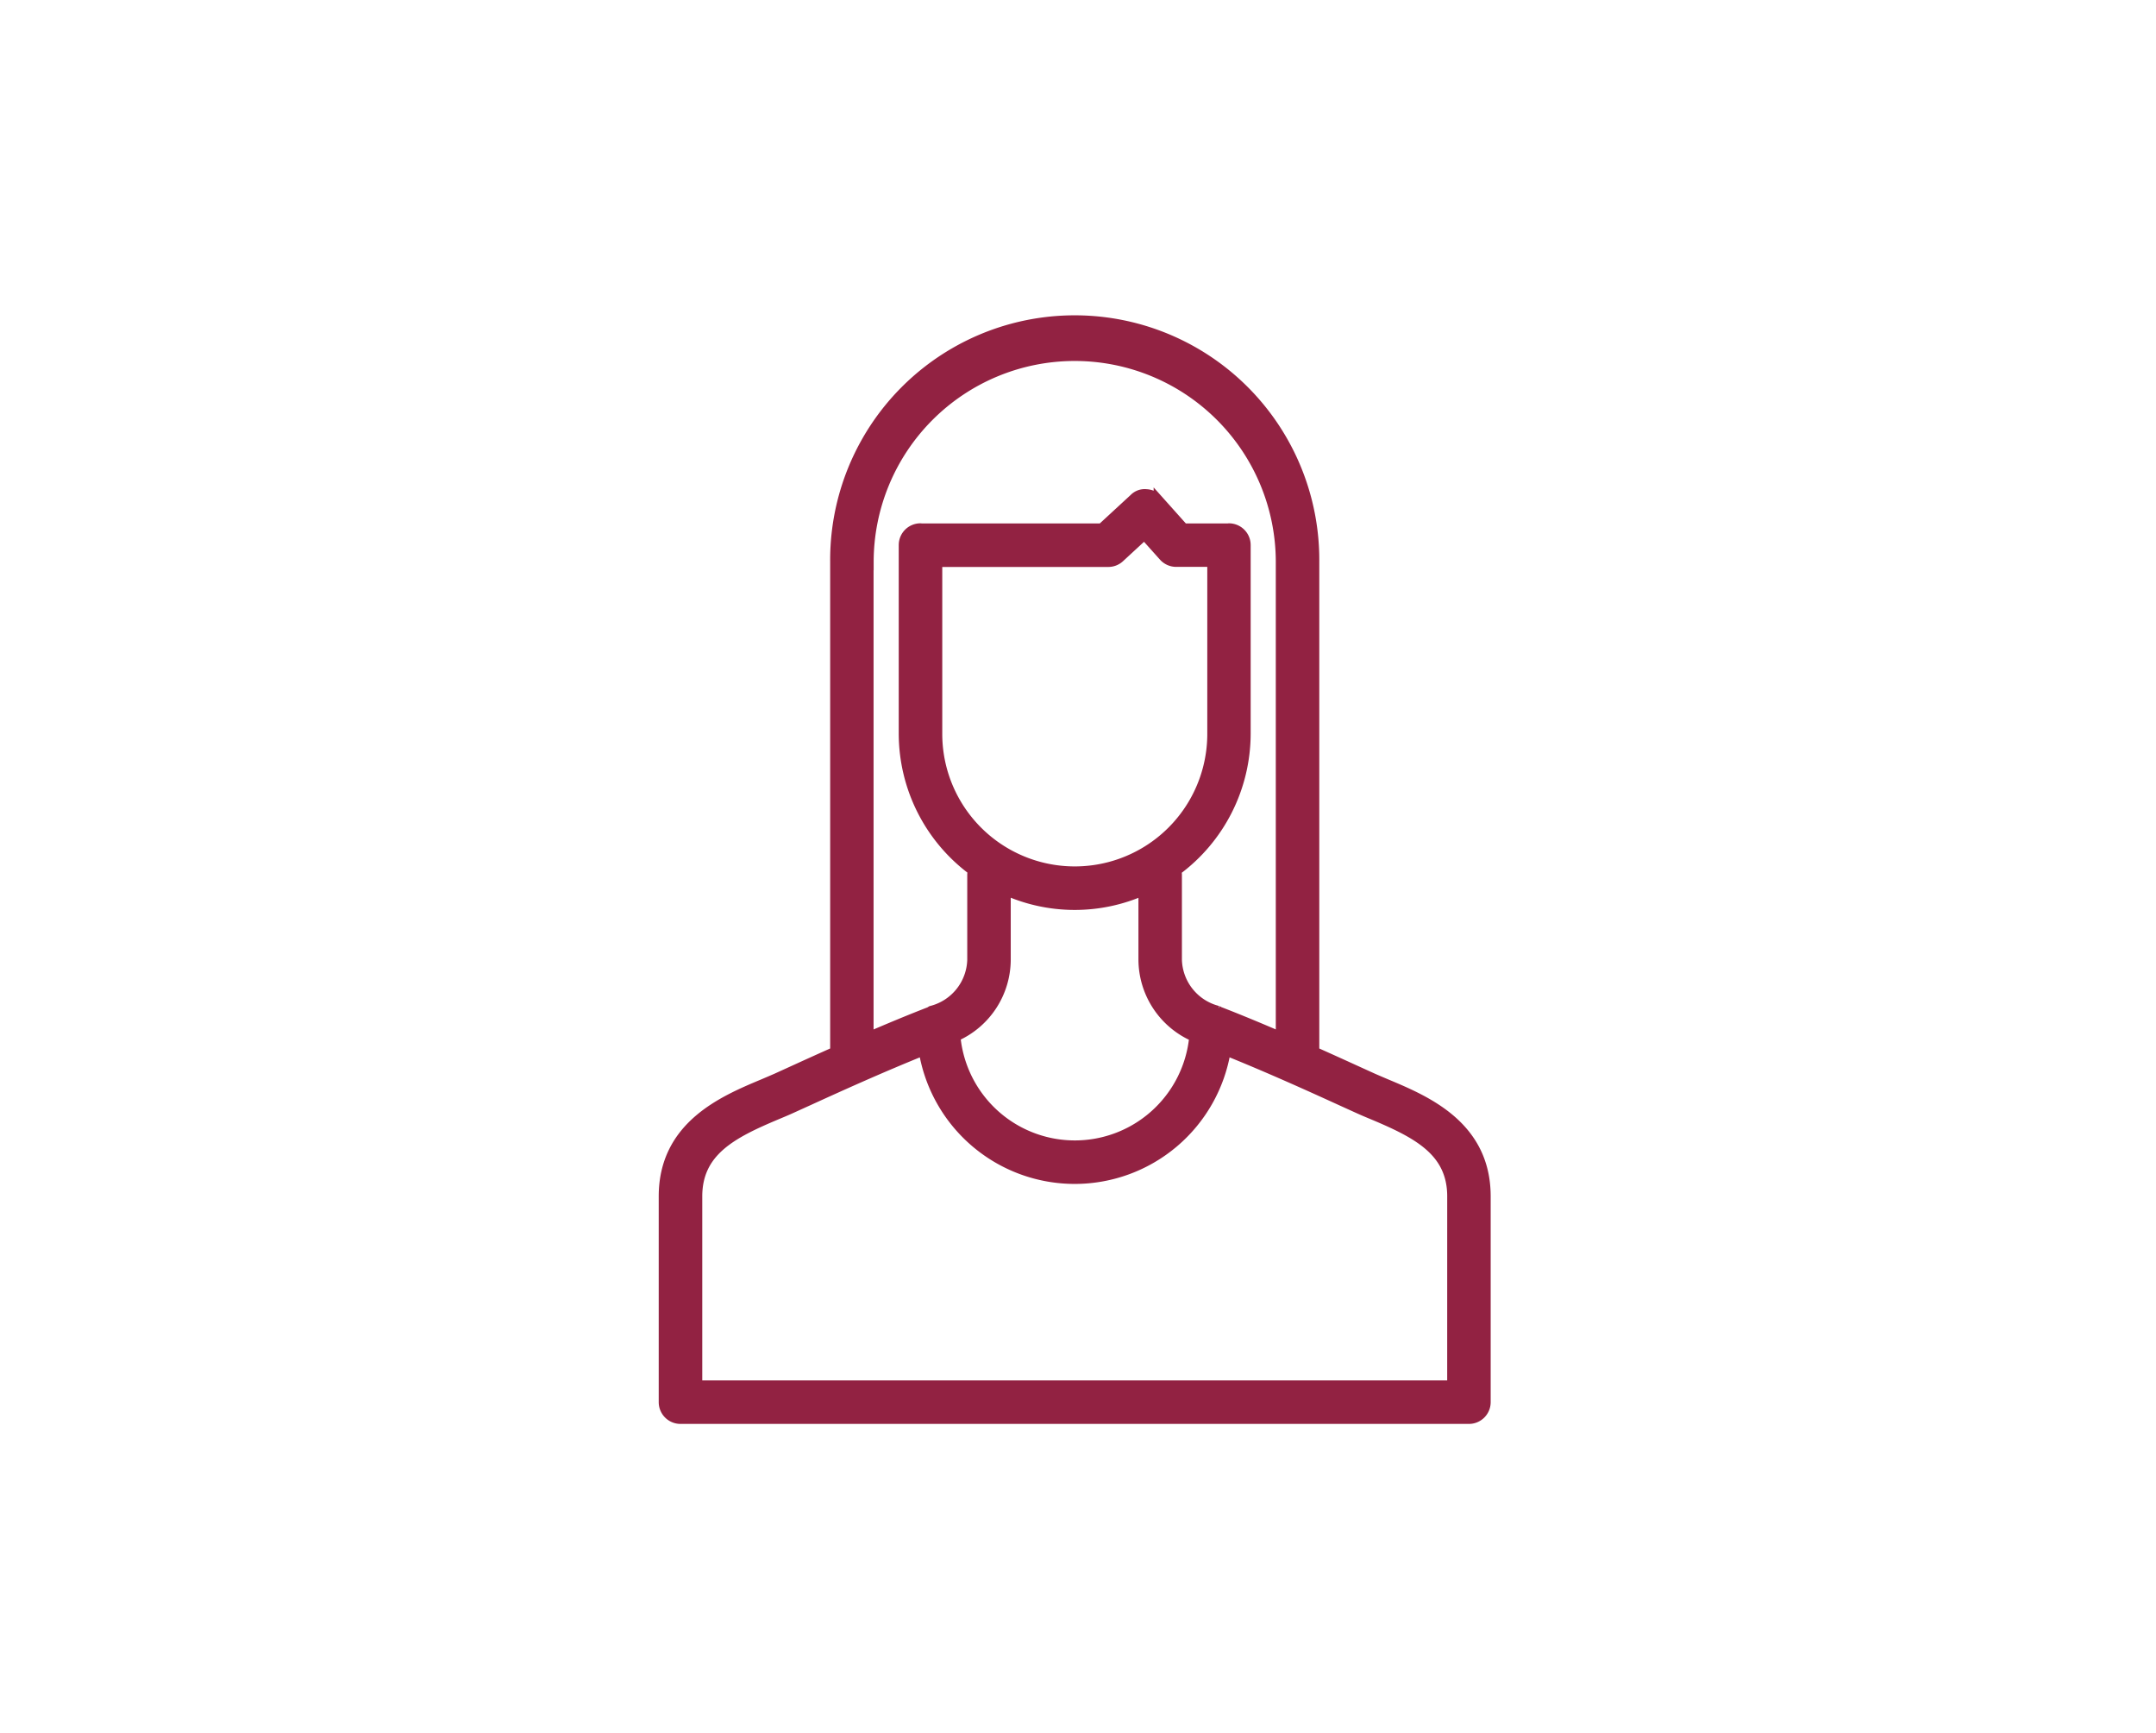 <?xml version="1.0" encoding="UTF-8"?> <svg xmlns="http://www.w3.org/2000/svg" xmlns:xlink="http://www.w3.org/1999/xlink" width="117" height="94" viewBox="0 0 117 94"><defs><clipPath id="a"><rect width="117" height="94" transform="translate(776 2959)" fill="none"></rect></clipPath></defs><g transform="translate(-776 -2959)" clip-path="url(#a)"><path d="M43.248,41.324c-.258-.109-.5-.213-.732-.314l-1.034-.47c-.613-.28-1.354-.615-2.138-.966V13.021a13.022,13.022,0,1,0-26.043,0V39.573c-.785.351-1.525.686-2.138.966l-1.034.471c-.229.1-.474.205-.732.314-2.149.9-5.4,2.267-5.4,6.115V58.6a.93.93,0,0,0,.93.93H47.715a.93.93,0,0,0,.93-.93V47.439C48.646,43.591,45.4,42.227,43.248,41.324Zm-28.087-28.3a11.161,11.161,0,1,1,22.323,0V38.757c-1.074-.463-2.2-.933-3.331-1.371-.021-.01-.035-.029-.057-.038a2.919,2.919,0,0,1-2.207-2.741l0-4.649a.886.886,0,0,0-.037-.182,9.266,9.266,0,0,0,3.768-7.433V12.1a.93.93,0,0,0-.93-.93c-.013,0-.023.007-.036.007H32.241l-1.386-1.55a.922.922,0,0,0-.649-.309.822.822,0,0,0-.676.245l-1.749,1.613H17.988c-.013,0-.023-.007-.036-.007a.93.93,0,0,0-.93.93V22.344a9.265,9.265,0,0,0,3.757,7.424.887.887,0,0,0-.039.192l0,4.649a2.919,2.919,0,0,1-2.207,2.741.878.878,0,0,0-.077.051c-1.122.434-2.234.9-3.3,1.358V13.021Zm3.72.013h9.263a.92.92,0,0,0,.63-.247L30.1,11.567l1.034,1.155a.931.931,0,0,0,.694.311h1.938v9.31a7.441,7.441,0,1,1-14.882,0v-9.31ZM22.6,30.856a9.177,9.177,0,0,0,7.43.007l0,3.745a4.6,4.6,0,0,0,2.756,4.178,6.487,6.487,0,0,1-12.915-.01A4.593,4.593,0,0,0,22.6,34.608ZM46.785,57.67H5.86V47.439c0-2.42,1.846-3.386,4.256-4.4.272-.114.534-.223.776-.332l1.045-.474c1.574-.719,3.843-1.747,6.17-2.686a8.327,8.327,0,0,0,16.429,0c2.328.938,4.6,1.967,6.173,2.686l1.045.474c.242.109.5.218.776.332,2.411,1.014,4.256,1.98,4.256,4.4Z" transform="translate(808 2976.472)" fill="#922242" stroke="#922242" stroke-width="0.5"></path></g></svg> 